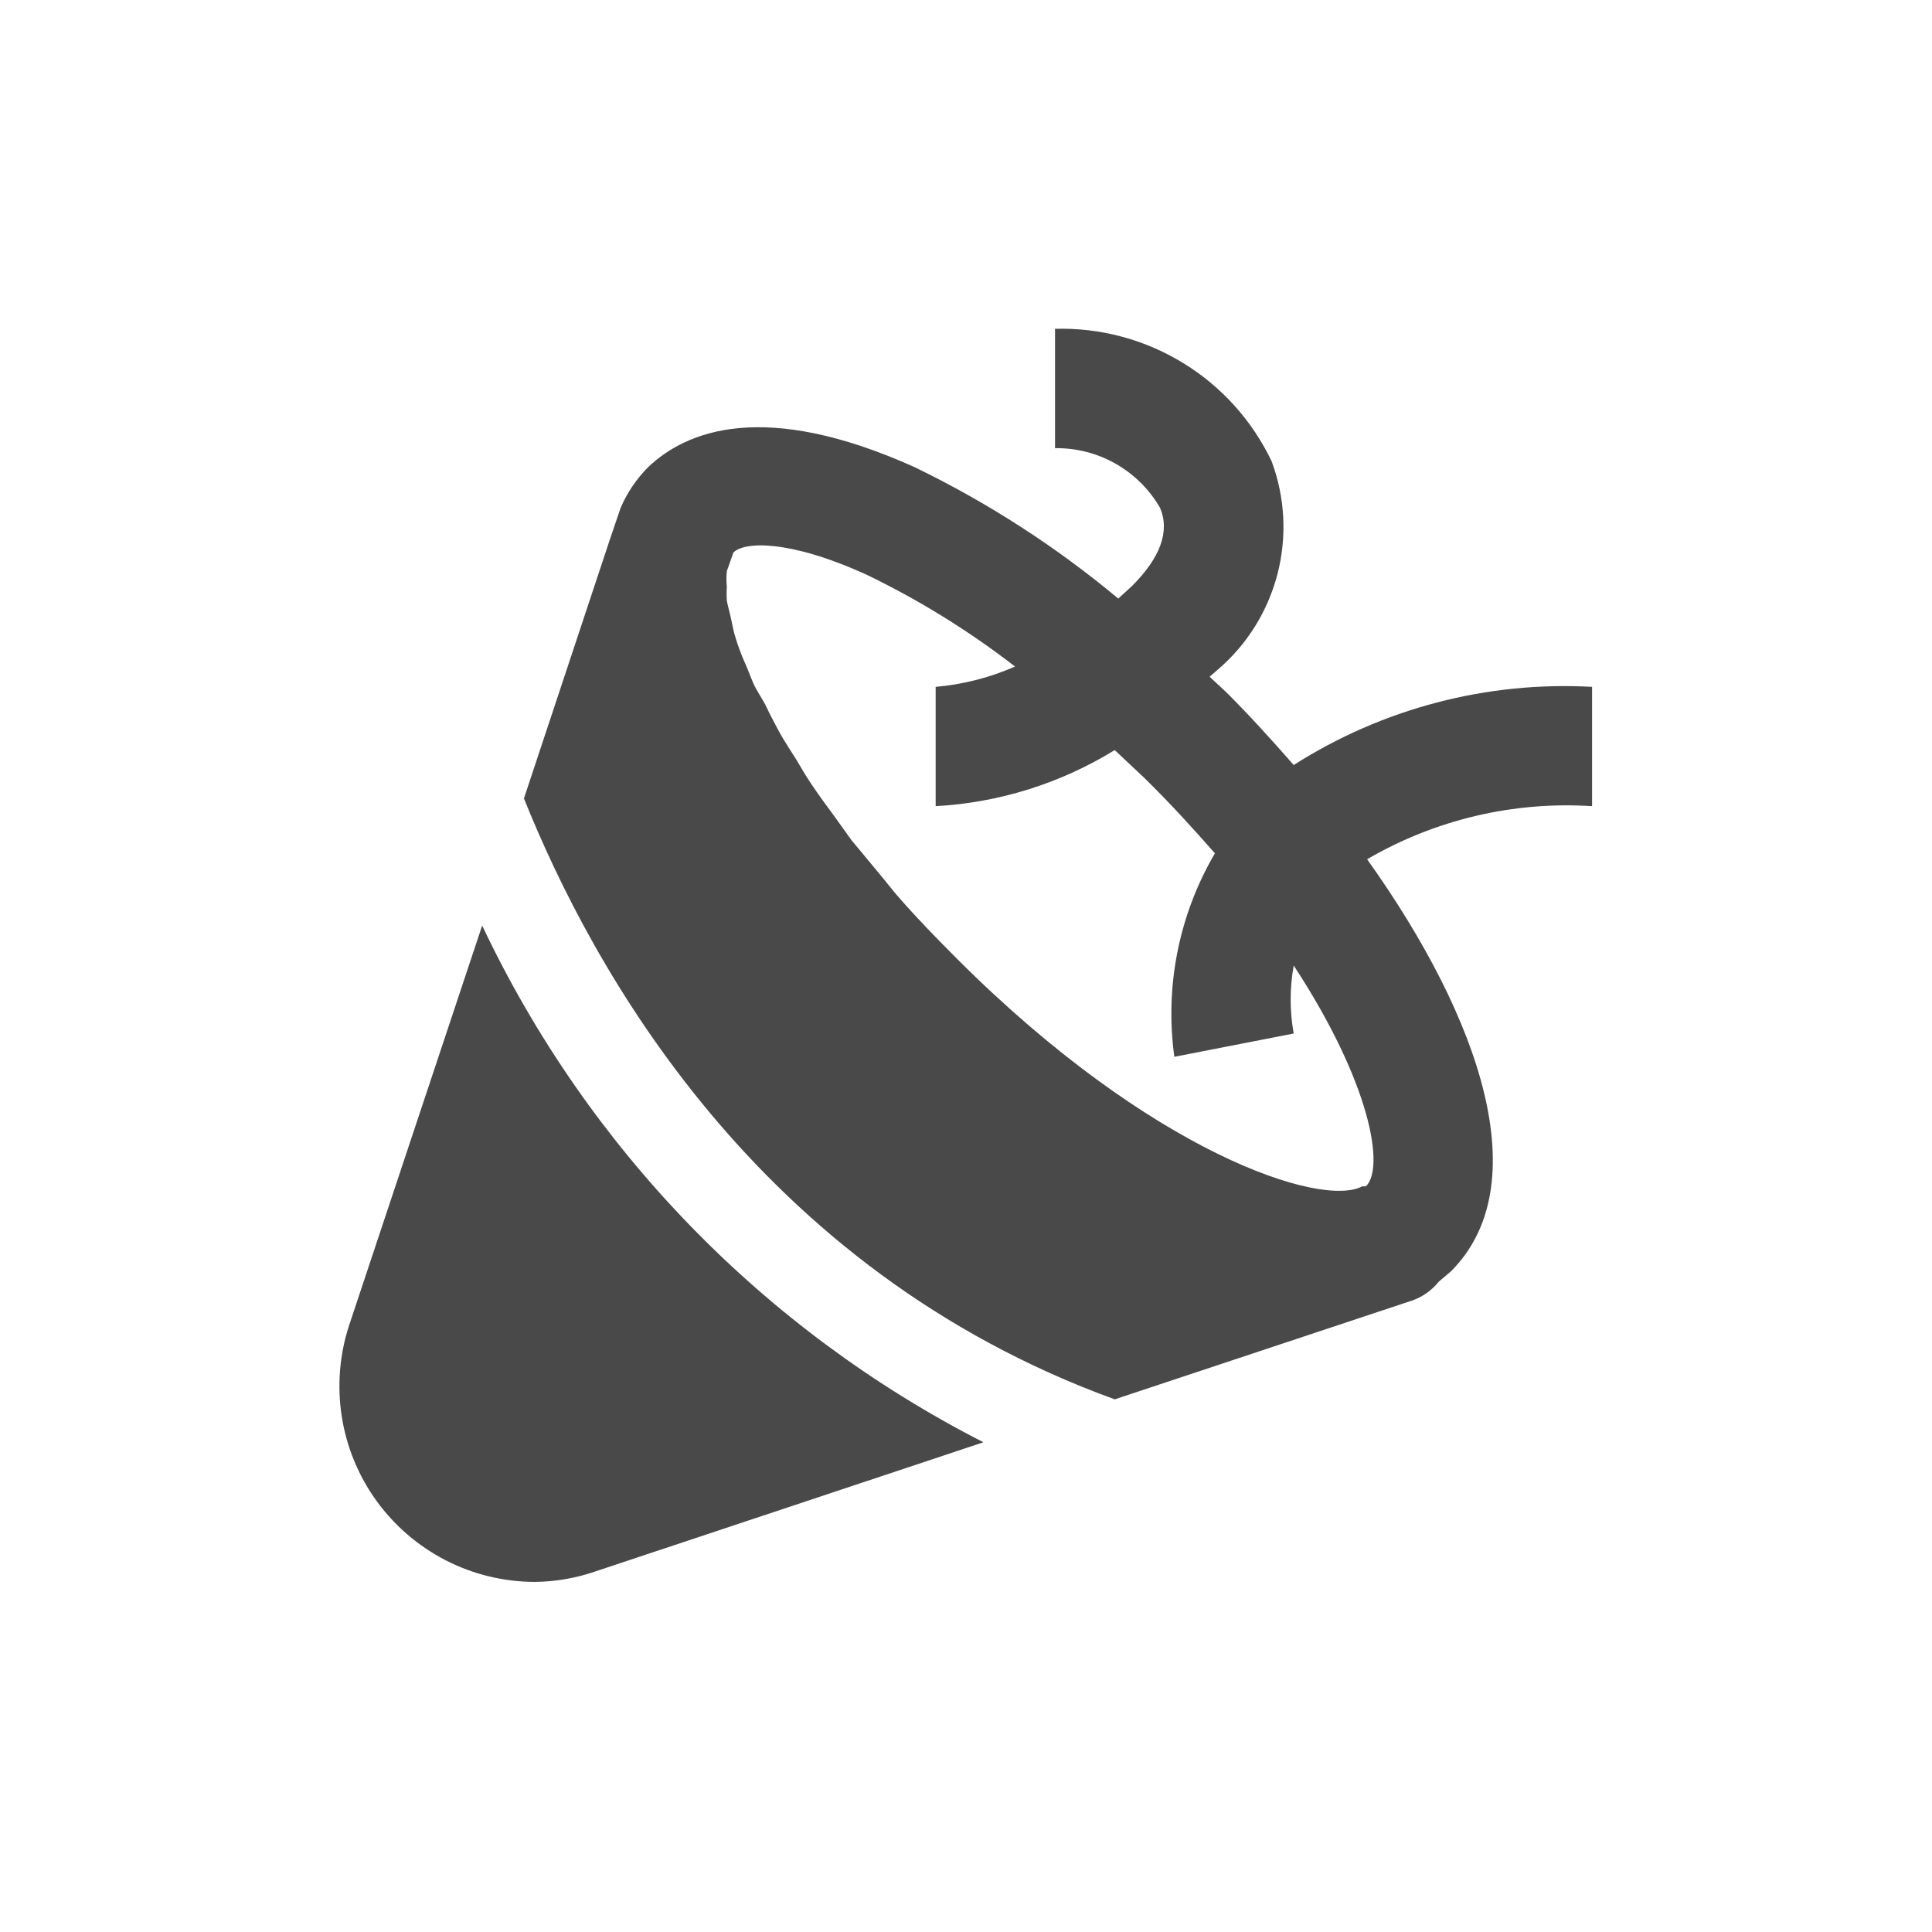 <?xml version="1.0" encoding="UTF-8"?> <svg xmlns="http://www.w3.org/2000/svg" width="37" height="37" viewBox="0 0 37 37" fill="none"><path d="M30.49 13.154C28.476 13.043 26.477 13.567 24.776 14.651C24.365 14.182 23.942 13.714 23.496 13.268L23.165 12.96L23.325 12.822C23.884 12.343 24.282 11.703 24.466 10.99C24.65 10.277 24.61 9.524 24.353 8.834C23.982 8.055 23.392 7.4 22.655 6.95C21.919 6.5 21.068 6.273 20.205 6.297V8.583C20.611 8.577 21.012 8.68 21.366 8.881C21.719 9.082 22.013 9.373 22.216 9.725C22.41 10.183 22.216 10.685 21.679 11.223L21.416 11.463C20.224 10.469 18.916 9.625 17.519 8.948C14.628 7.646 13.143 8.251 12.411 8.948C12.189 9.172 12.01 9.436 11.886 9.725L11.68 10.331L10.034 15.291C11.337 18.536 14.491 24.307 21.348 26.799L27.061 24.901C27.254 24.83 27.424 24.707 27.553 24.547L27.793 24.342C29.427 22.696 28.376 19.53 26.182 16.456C27.484 15.696 28.985 15.342 30.49 15.439V13.154ZM26.159 22.719H26.09C25.302 23.142 22.033 22.067 18.331 18.365C17.942 17.976 17.576 17.599 17.245 17.222C17.131 17.096 17.028 16.959 16.914 16.822L16.308 16.091L15.988 15.645C15.828 15.428 15.668 15.211 15.531 15.005C15.394 14.799 15.348 14.708 15.257 14.559C15.165 14.411 15.005 14.171 14.902 13.977C14.8 13.782 14.754 13.702 14.685 13.554C14.617 13.405 14.491 13.234 14.422 13.074C14.354 12.914 14.32 12.811 14.262 12.685C14.205 12.56 14.137 12.377 14.091 12.228C14.045 12.08 14.034 12.011 14.011 11.897C13.988 11.783 13.943 11.623 13.92 11.508C13.914 11.417 13.914 11.325 13.92 11.234C13.909 11.135 13.909 11.036 13.92 10.937L14.045 10.583C14.24 10.377 15.085 10.32 16.594 11.005C17.601 11.491 18.555 12.081 19.439 12.765C18.957 12.977 18.444 13.108 17.919 13.154V15.439C19.134 15.372 20.312 15.003 21.348 14.365L21.908 14.891C22.41 15.382 22.856 15.874 23.267 16.342C22.578 17.517 22.304 18.89 22.49 20.239L24.776 19.793C24.698 19.363 24.698 18.921 24.776 18.491C26.25 20.742 26.524 22.365 26.159 22.719ZM9.234 17.725L6.686 25.381C6.502 25.944 6.454 26.541 6.545 27.126C6.636 27.71 6.864 28.265 7.211 28.744C7.558 29.223 8.013 29.613 8.539 29.883C9.066 30.153 9.648 30.294 10.24 30.295C10.629 30.292 11.014 30.226 11.383 30.101L18.834 27.621C14.628 25.474 11.253 21.994 9.234 17.725Z" fill="#494949"></path></svg> 